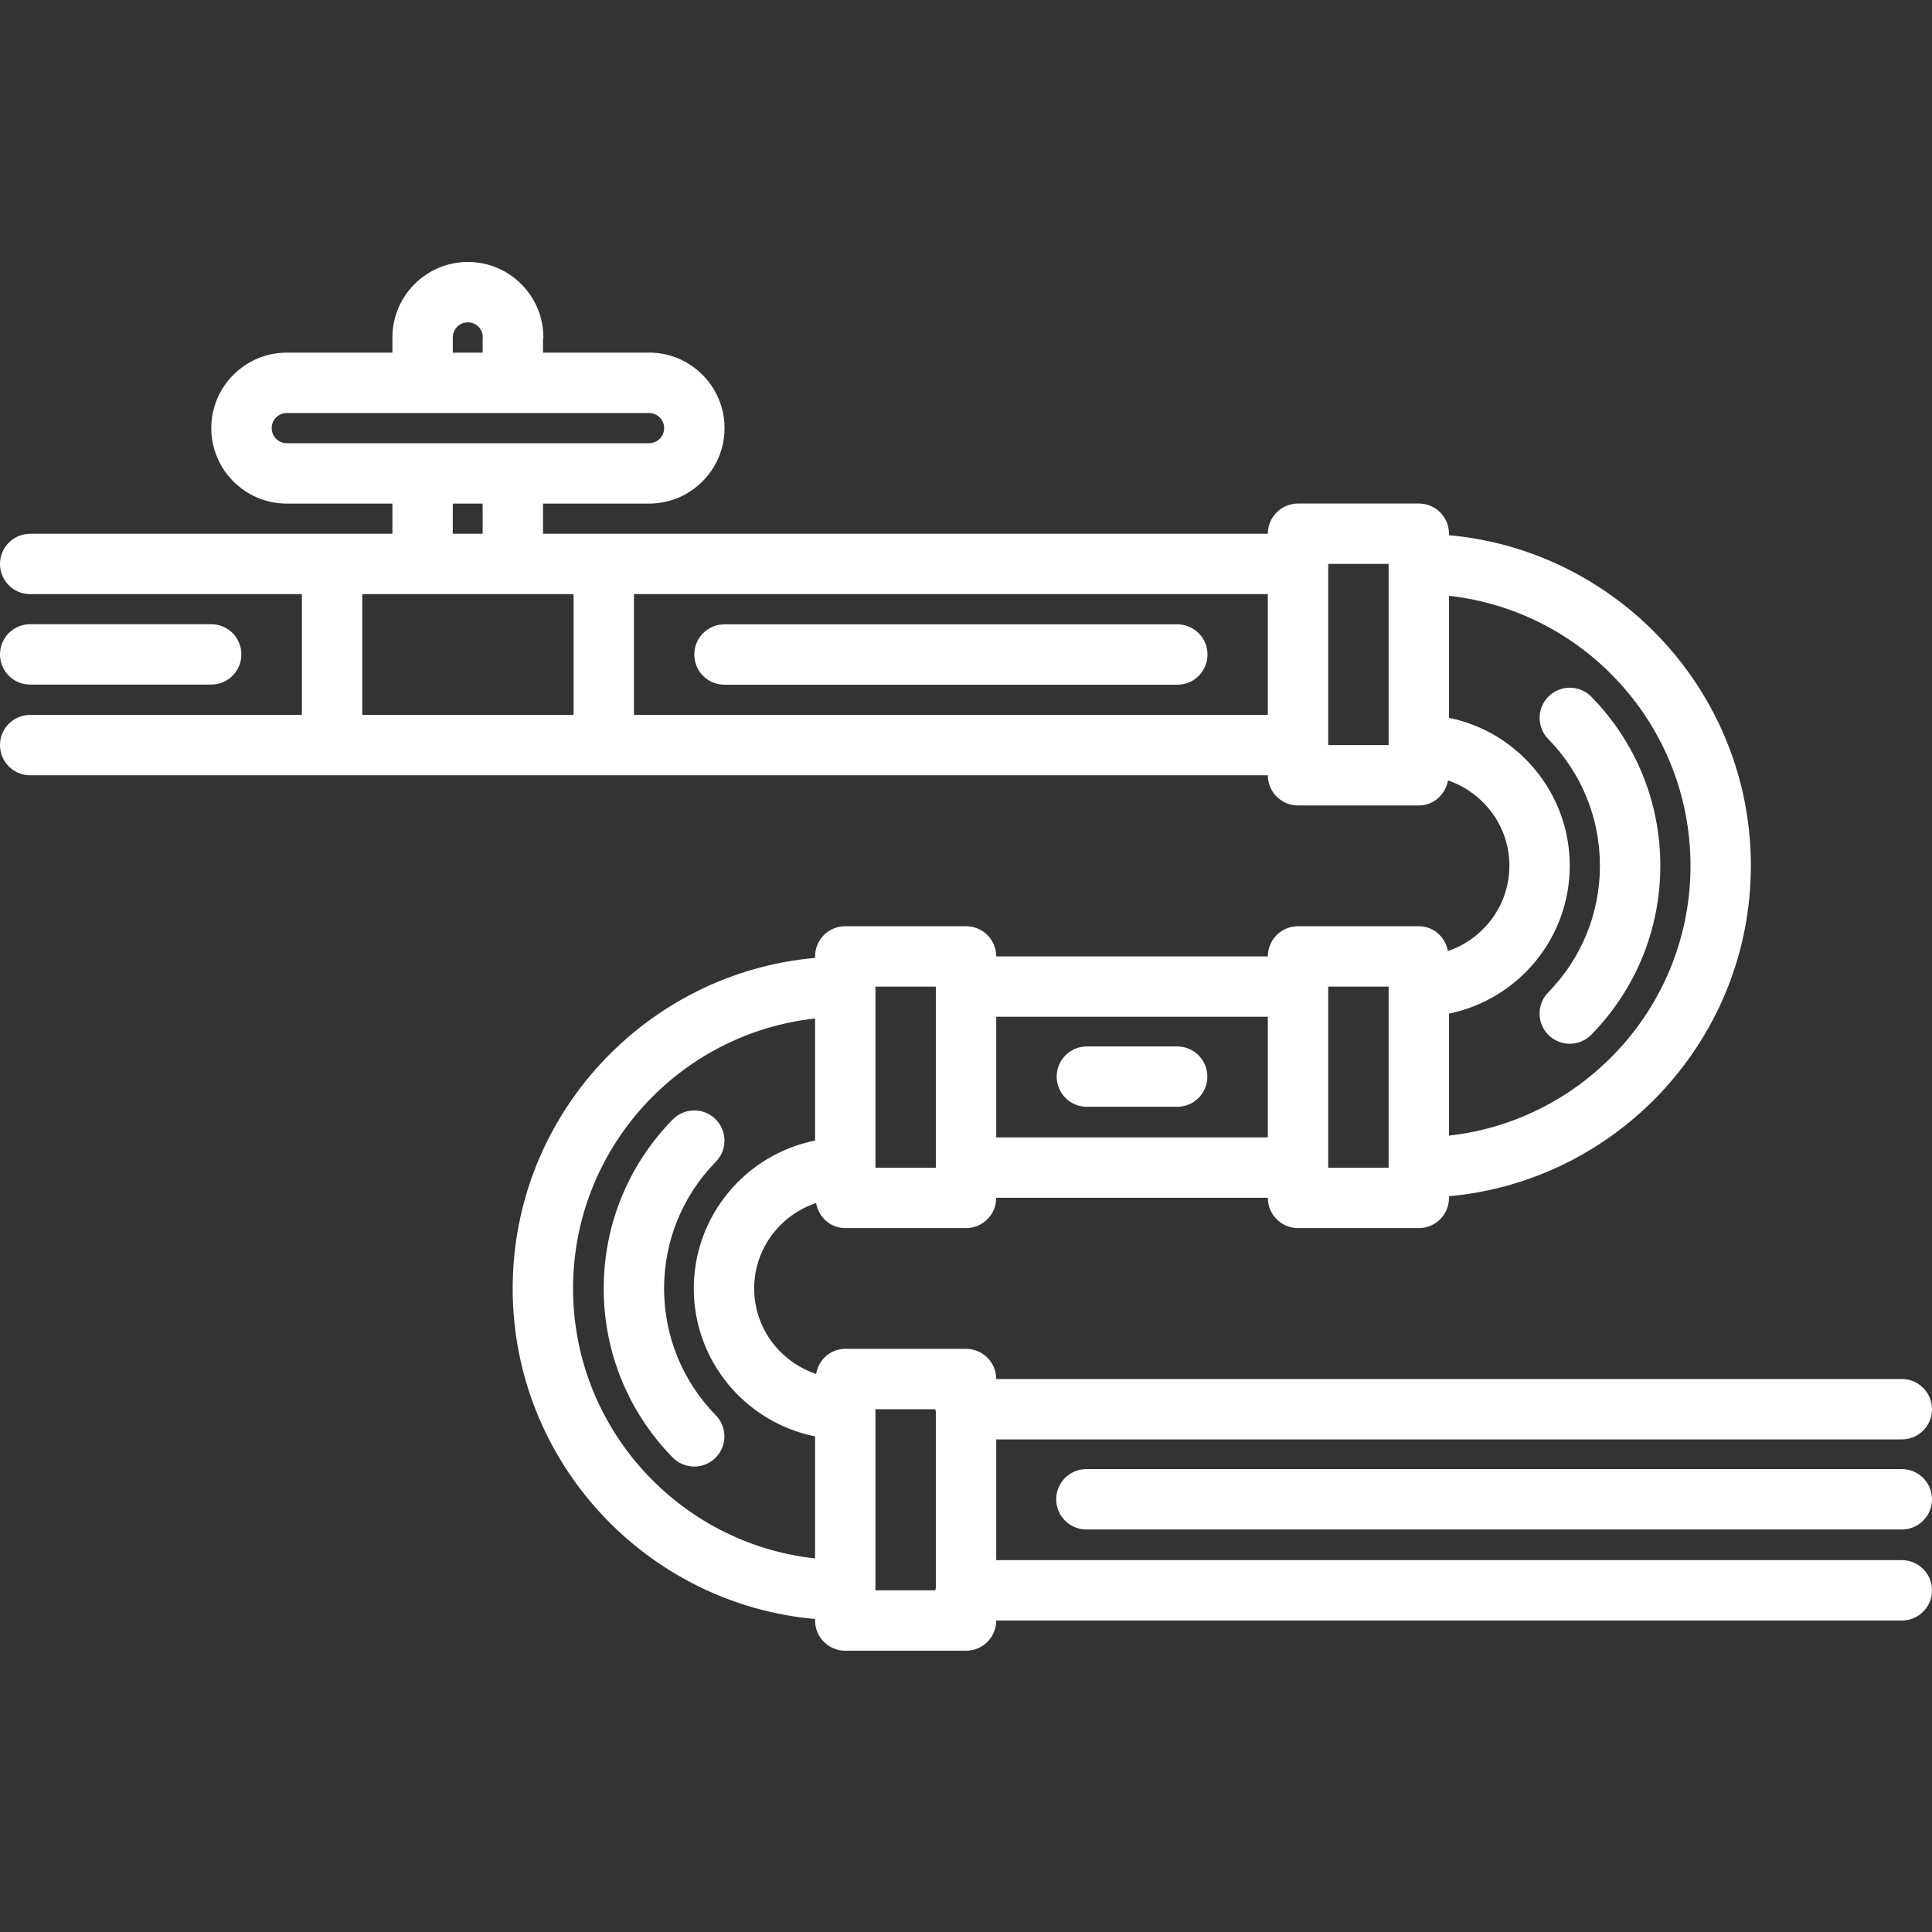 <?xml version="1.0" encoding="UTF-8"?>
<svg width="100px" height="100px" viewBox="0 0 100 100" version="1.1" xmlns="http://www.w3.org/2000/svg" xmlns:xlink="http://www.w3.org/1999/xlink">
    <rect x="0" y="0" width="100" height="100" fill="#333333" stroke="none"/>
    <!-- Generator: Sketch 53.2 (72643) - https://sketchapp.com -->
    <title>ico_SVG</title>
    <desc>Created with Sketch.</desc>
    <g id="ico_SVG" stroke="none" stroke-width="1" fill="none" fill-rule="evenodd">
        <g id="noun_Ball_2543336" transform="translate(0, 12)" fill="#FFFFFF" fill-rule="nonzero">
            <path d="M82.37,24.066 C81.767,23.45 80.778,23.439 80.161,24.041 C79.544,24.645 79.534,25.634 80.136,26.25 C81.862,28.014 82.812,30.344 82.812,32.809 C82.812,35.273 81.861,37.603 80.133,39.37 C79.53,39.987 79.541,40.975 80.158,41.58 C80.461,41.877 80.856,42.025 81.25,42.025 C81.656,42.025 82.061,41.867 82.367,41.555 C84.669,39.203 85.938,36.097 85.938,32.809 C85.938,29.522 84.67,26.416 82.37,24.066 Z" id="Path"></path>
            <path d="M34.373,54.691 C34.373,52.227 35.325,49.895 37.053,48.13 C37.656,47.513 37.645,46.525 37.028,45.92 C36.411,45.316 35.425,45.33 34.819,45.945 C32.516,48.298 31.248,51.405 31.248,54.692 C31.248,57.98 32.516,61.086 34.816,63.439 C35.12,63.752 35.527,63.909 35.933,63.909 C36.327,63.909 36.722,63.761 37.025,63.464 C37.642,62.861 37.653,61.872 37.05,61.255 C35.323,59.486 34.373,57.156 34.373,54.691 Z" id="Path"></path>
            <path d="M60.93,42.163 L56.256,42.163 C55.392,42.163 54.694,42.861 54.694,43.725 C54.694,44.589 55.392,45.288 56.256,45.288 L60.93,45.288 C61.794,45.288 62.492,44.589 62.492,43.725 C62.492,42.861 61.794,42.163 60.93,42.163 Z" id="Path"></path>
            <path d="M98.438,59.378 L51.564,59.378 C51.564,58.514 50.866,57.816 50.002,57.816 L43.75,57.816 C42.98,57.816 42.37,58.381 42.241,59.114 C40.384,58.491 39.036,56.753 39.036,54.691 C39.036,52.628 40.384,50.891 42.241,50.267 C42.37,51 42.98,51.566 43.75,51.566 L50.002,51.566 C50.866,51.566 51.564,50.867 51.564,50.003 L51.564,49.997 L65.623,49.997 L65.623,50.003 C65.623,50.867 66.322,51.566 67.186,51.566 L73.438,51.566 C74.302,51.566 75,50.867 75,50.003 L75,49.917 C83.747,49.123 90.625,41.758 90.625,32.809 C90.625,23.861 83.747,16.495 75,15.702 L75,15.625 C75,14.761 74.302,14.062 73.438,14.062 L67.186,14.062 C66.322,14.062 65.623,14.761 65.623,15.625 L65.623,15.628 L28.106,15.628 L28.106,14.066 L33.595,14.066 C35.75,14.066 37.502,12.314 37.502,10.159 C37.502,8.003 35.75,6.25 33.595,6.25 C33.591,6.25 33.586,6.253 33.58,6.253 L28.106,6.253 L28.106,5.558 C28.108,5.525 28.125,5.498 28.125,5.466 C28.125,3.311 26.373,1.559 24.219,1.559 C22.064,1.559 20.311,3.311 20.311,5.466 L20.311,6.253 L14.842,6.253 C12.688,6.253 10.936,8.005 10.936,10.159 C10.936,12.314 12.688,14.066 14.842,14.066 L20.311,14.066 L20.311,15.628 L1.562,15.628 C0.698,15.628 0,16.327 0,17.191 C0,18.055 0.698,18.753 1.562,18.753 L15.625,18.753 L15.625,25.003 L1.562,25.003 C0.698,25.003 0,25.702 0,26.566 C0,27.43 0.698,28.128 1.562,28.128 L65.623,28.128 C65.623,28.992 66.322,29.691 67.186,29.691 L73.438,29.691 C74.206,29.691 74.817,29.125 74.947,28.394 C76.789,29.025 78.125,30.756 78.125,32.809 C78.125,34.864 76.789,36.595 74.944,37.227 C74.809,36.5 74.203,35.941 73.438,35.941 L67.186,35.941 C66.322,35.941 65.623,36.639 65.623,37.503 L51.564,37.503 C51.564,36.639 50.866,35.941 50.002,35.941 L43.75,35.941 C42.886,35.941 42.188,36.639 42.188,37.503 L42.188,37.581 C33.43,38.362 26.536,45.733 26.536,54.691 C26.536,63.648 33.43,71.019 42.188,71.8 L42.188,71.878 C42.188,72.742 42.886,73.441 43.75,73.441 L50.002,73.441 C50.866,73.441 51.564,72.742 51.564,71.878 L98.438,71.878 C99.302,71.878 100,71.18 100,70.316 C100,69.452 99.302,68.753 98.438,68.753 L51.564,68.753 L51.564,62.503 L98.438,62.503 C99.302,62.503 100,61.805 100,60.941 C100,60.077 99.302,59.378 98.438,59.378 Z M23.436,5.466 C23.436,5.036 23.788,4.684 24.219,4.684 C24.634,4.684 24.967,5.013 24.991,5.42 C24.991,5.438 24.981,5.45 24.981,5.466 L24.981,6.253 L23.436,6.253 L23.436,5.466 L23.436,5.466 Z M14.842,10.941 C14.412,10.941 14.061,10.589 14.061,10.159 C14.061,9.73 14.412,9.378 14.842,9.378 L33.595,9.378 C33.598,9.378 33.6,9.377 33.603,9.377 C34.03,9.381 34.377,9.731 34.377,10.159 C34.377,10.589 34.025,10.941 33.595,10.941 L14.842,10.941 Z M24.981,14.066 L24.981,15.628 L23.436,15.628 L23.436,14.066 L24.981,14.066 Z M29.688,25.003 L18.75,25.003 L18.75,18.753 L29.688,18.753 L29.688,25.003 Z M65.623,25.003 L32.812,25.003 L32.812,18.753 L65.623,18.753 L65.623,25.003 L65.623,25.003 Z M71.875,26.566 L68.748,26.566 L68.748,17.188 L71.875,17.188 L71.875,26.566 Z M75,40.462 C78.561,39.737 81.25,36.581 81.25,32.809 C81.25,29.038 78.561,25.88 75,25.156 L75,18.839 C82.02,19.62 87.5,25.583 87.5,32.809 C87.5,40.036 82.02,45.998 75,46.78 L75,40.462 Z M68.748,39.066 L71.875,39.066 L71.875,48.441 L68.748,48.441 L68.748,39.066 Z M51.564,40.628 L65.623,40.628 L65.623,46.872 L51.564,46.872 L51.564,40.628 Z M45.312,39.066 L48.438,39.066 C48.438,39.069 48.439,39.07 48.439,39.073 L48.439,48.427 C48.439,48.43 48.438,48.431 48.438,48.434 C48.438,48.436 48.439,48.439 48.439,48.441 L45.312,48.441 L45.312,39.066 Z M42.188,68.664 C35.153,67.897 29.661,61.925 29.661,54.691 C29.661,47.456 35.153,41.484 42.188,40.717 L42.188,47.034 C38.614,47.75 35.911,50.909 35.911,54.691 C35.911,58.472 38.612,61.631 42.188,62.347 L42.188,68.664 Z M48.439,70.188 C48.434,70.231 48.413,70.27 48.413,70.316 L45.312,70.316 L45.312,60.941 L48.413,60.941 C48.413,60.986 48.434,61.025 48.439,61.069 L48.439,70.188 Z" id="Shape"></path>
            <path d="M98.438,64.041 L56.231,64.041 C55.367,64.041 54.669,64.739 54.669,65.603 C54.669,66.467 55.367,67.166 56.231,67.166 L98.438,67.166 C99.302,67.166 100,66.467 100,65.603 C100,64.739 99.302,64.041 98.438,64.041 Z" id="Path"></path>
            <path d="M1.562,23.434 L10.931,23.434 C11.795,23.434 12.494,22.736 12.494,21.872 C12.494,21.008 11.795,20.309 10.931,20.309 L1.562,20.309 C0.698,20.309 0,21.008 0,21.872 C0,22.736 0.698,23.434 1.562,23.434 Z" id="Path"></path>
            <path d="M37.498,23.441 L60.938,23.441 C61.802,23.441 62.5,22.742 62.5,21.878 C62.5,21.014 61.802,20.316 60.938,20.316 L37.498,20.316 C36.634,20.316 35.936,21.014 35.936,21.878 C35.936,22.742 36.634,23.441 37.498,23.441 Z" id="Path"></path>
        </g>
    </g>
</svg>